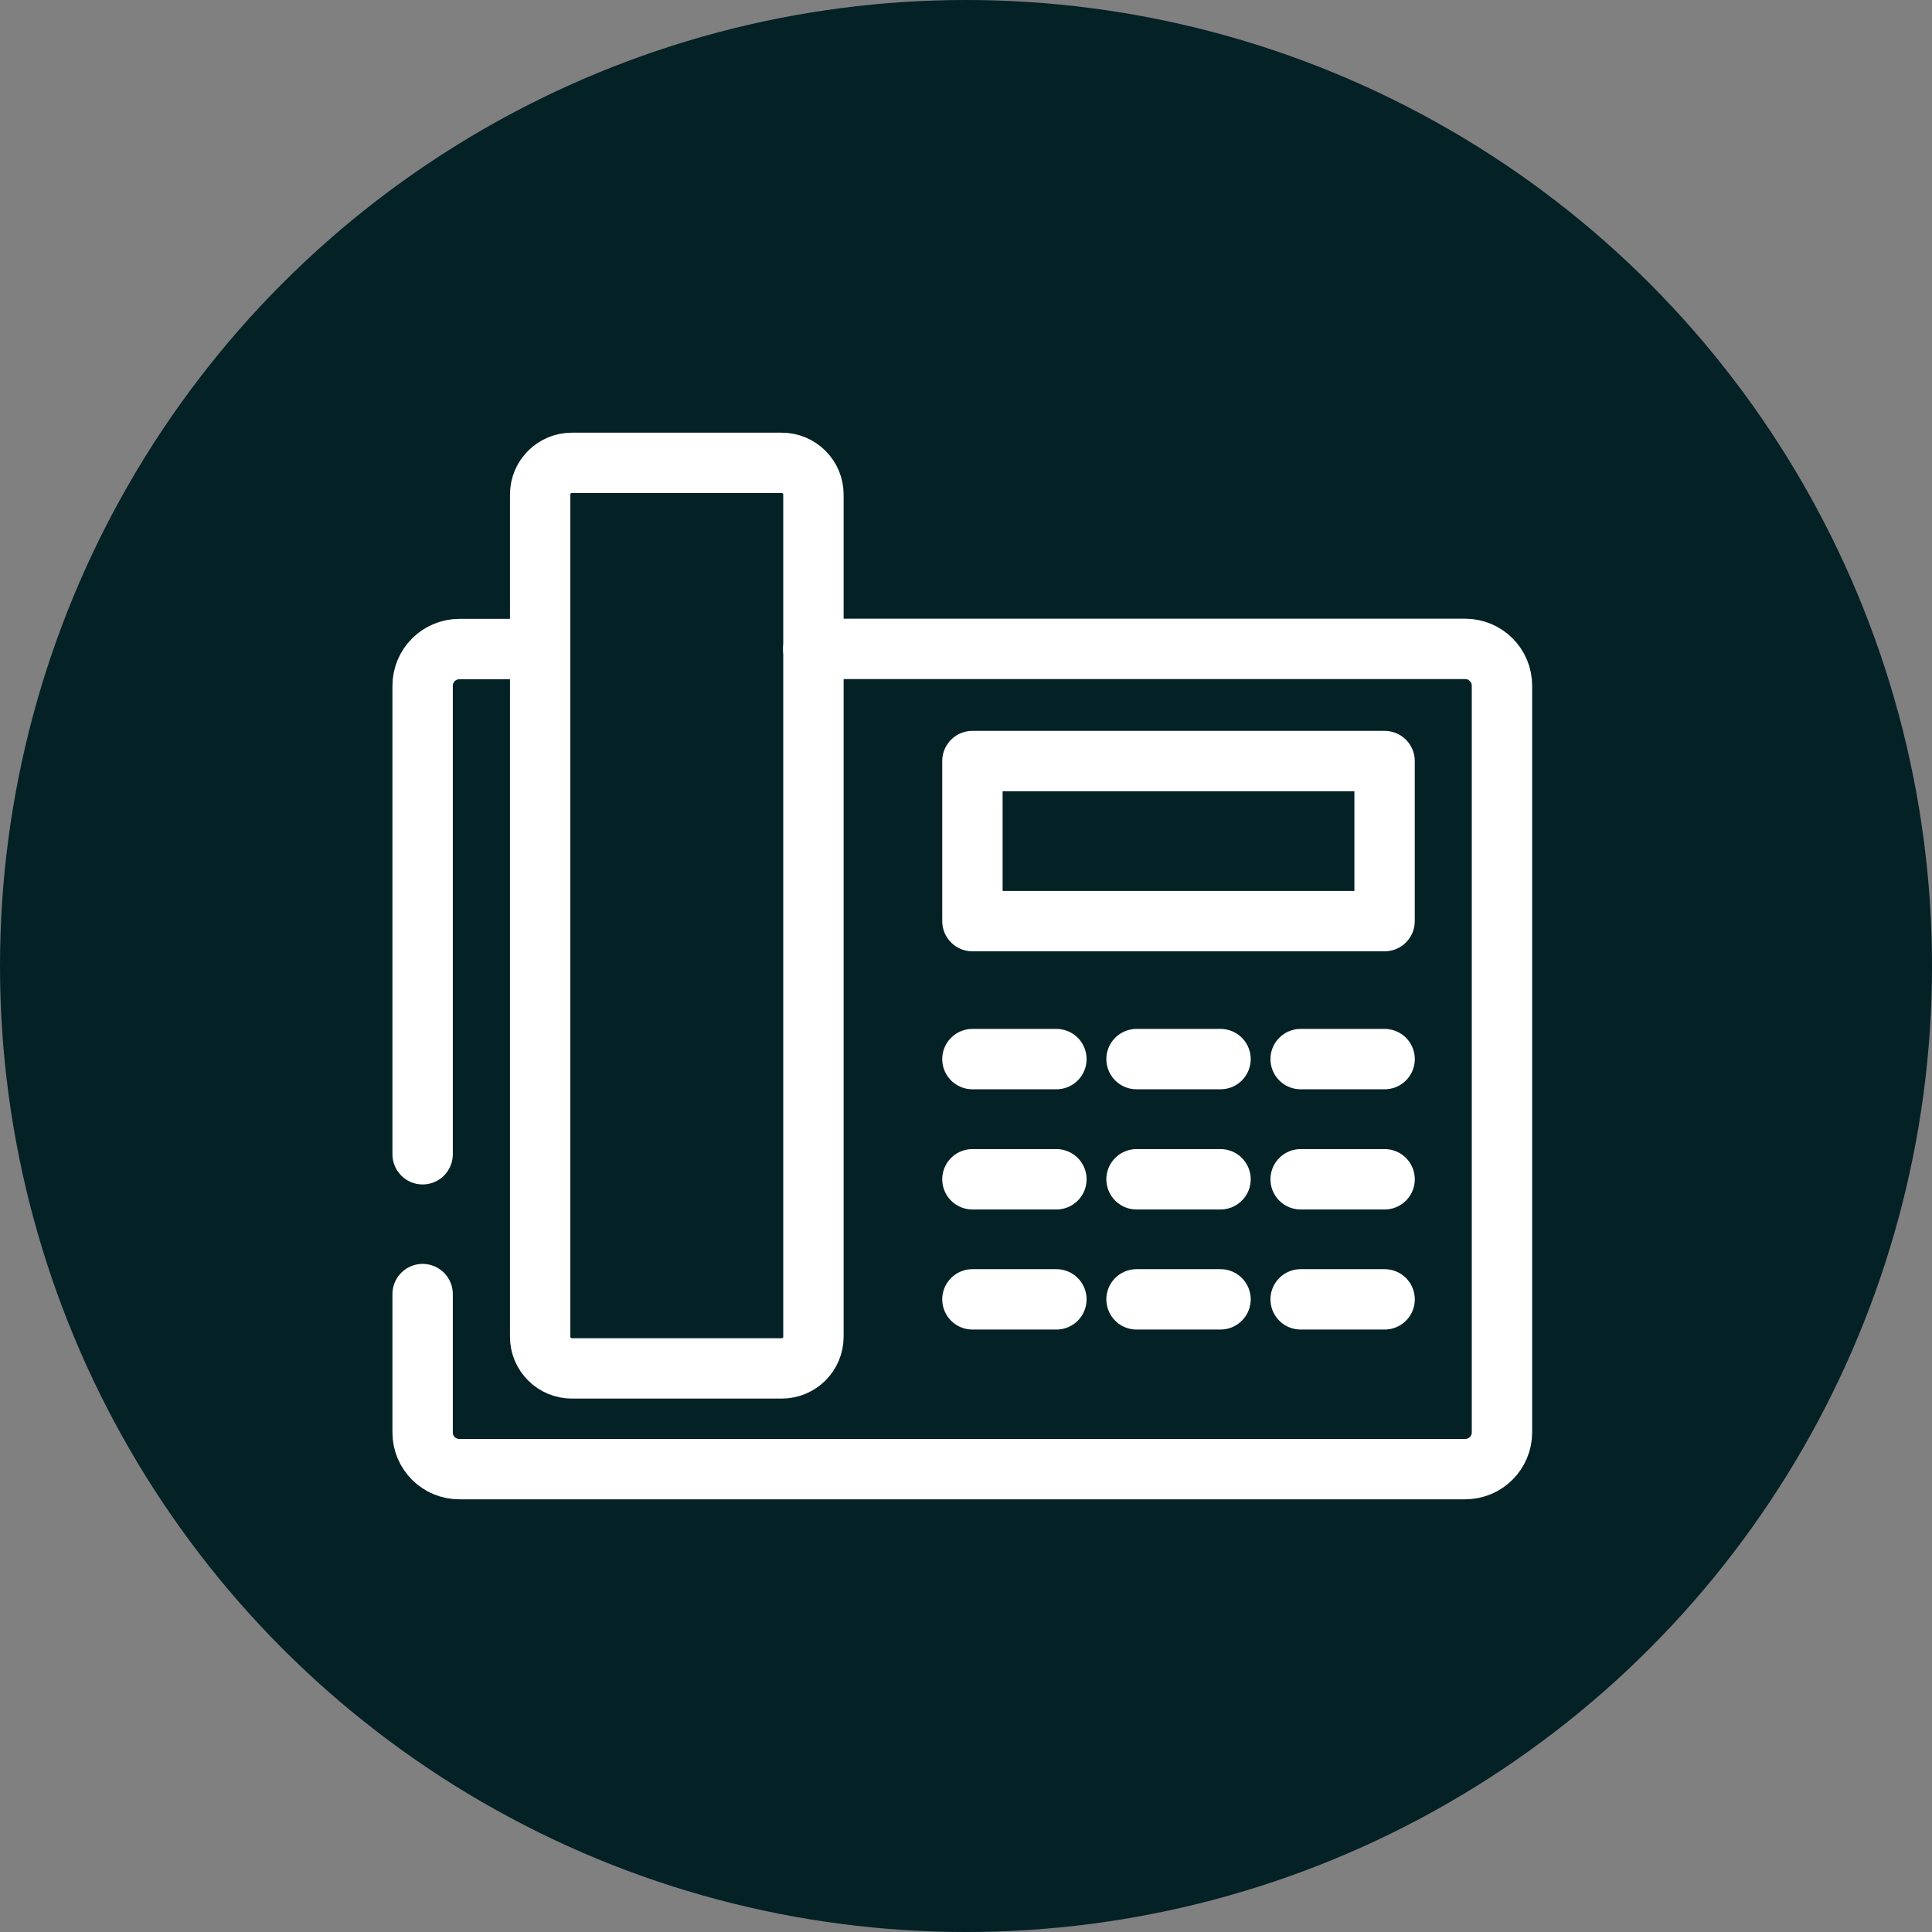 <?xml version="1.0" encoding="UTF-8"?> <svg xmlns="http://www.w3.org/2000/svg" width="96" height="96" viewBox="0 0 96 96" fill="none"><rect x="0" y="0" width="96" height="96" fill="#808080" stroke="none"/><circle cx="48" cy="48" r="48" fill="#042126"></circle><path d="M21 64.302V71.18C21 72.186 21.815 73 22.821 73H72.803C73.81 73 74.632 72.186 74.632 71.172V64.302V34.07C74.632 33.064 73.818 32.243 72.803 32.243H40.412" stroke="white" stroke-width="3" stroke-linecap="round" stroke-linejoin="round"></path><path d="M26.825 32.251H22.829C21.822 32.251 21 33.064 21 34.078V57.354" stroke="white" stroke-width="3" stroke-linecap="round" stroke-linejoin="round"></path><path d="M26.84 24.574L26.84 66.421C26.84 67.29 27.545 67.995 28.415 67.995H38.843C39.714 67.995 40.419 67.29 40.419 66.421V24.574C40.419 23.705 39.714 23 38.843 23H28.415C27.545 23 26.84 23.705 26.84 24.574Z" stroke="white" stroke-width="3" stroke-linecap="round" stroke-linejoin="round"></path><path d="M68.799 45.77H48.319V37.816H68.799V45.77ZM68.799 45.77H64.626" stroke="white" stroke-width="3" stroke-linecap="round" stroke-linejoin="round"></path><path d="M48.319 52.626H52.492" stroke="white" stroke-width="3" stroke-linecap="round" stroke-linejoin="round"></path><path d="M56.474 52.626H60.647" stroke="white" stroke-width="3" stroke-linecap="round" stroke-linejoin="round"></path><path d="M64.628 52.626H68.801" stroke="white" stroke-width="3" stroke-linecap="round" stroke-linejoin="round"></path><path d="M48.319 58.598H52.492" stroke="white" stroke-width="3" stroke-linecap="round" stroke-linejoin="round"></path><path d="M56.474 58.598H60.647" stroke="white" stroke-width="3" stroke-linecap="round" stroke-linejoin="round"></path><path d="M64.628 58.598H68.801" stroke="white" stroke-width="3" stroke-linecap="round" stroke-linejoin="round"></path><path d="M48.319 64.564H52.492" stroke="white" stroke-width="3" stroke-linecap="round" stroke-linejoin="round"></path><path d="M56.474 64.564H60.647" stroke="white" stroke-width="3" stroke-linecap="round" stroke-linejoin="round"></path><path d="M64.628 64.564H68.801" stroke="white" stroke-width="3" stroke-linecap="round" stroke-linejoin="round"></path></svg> 